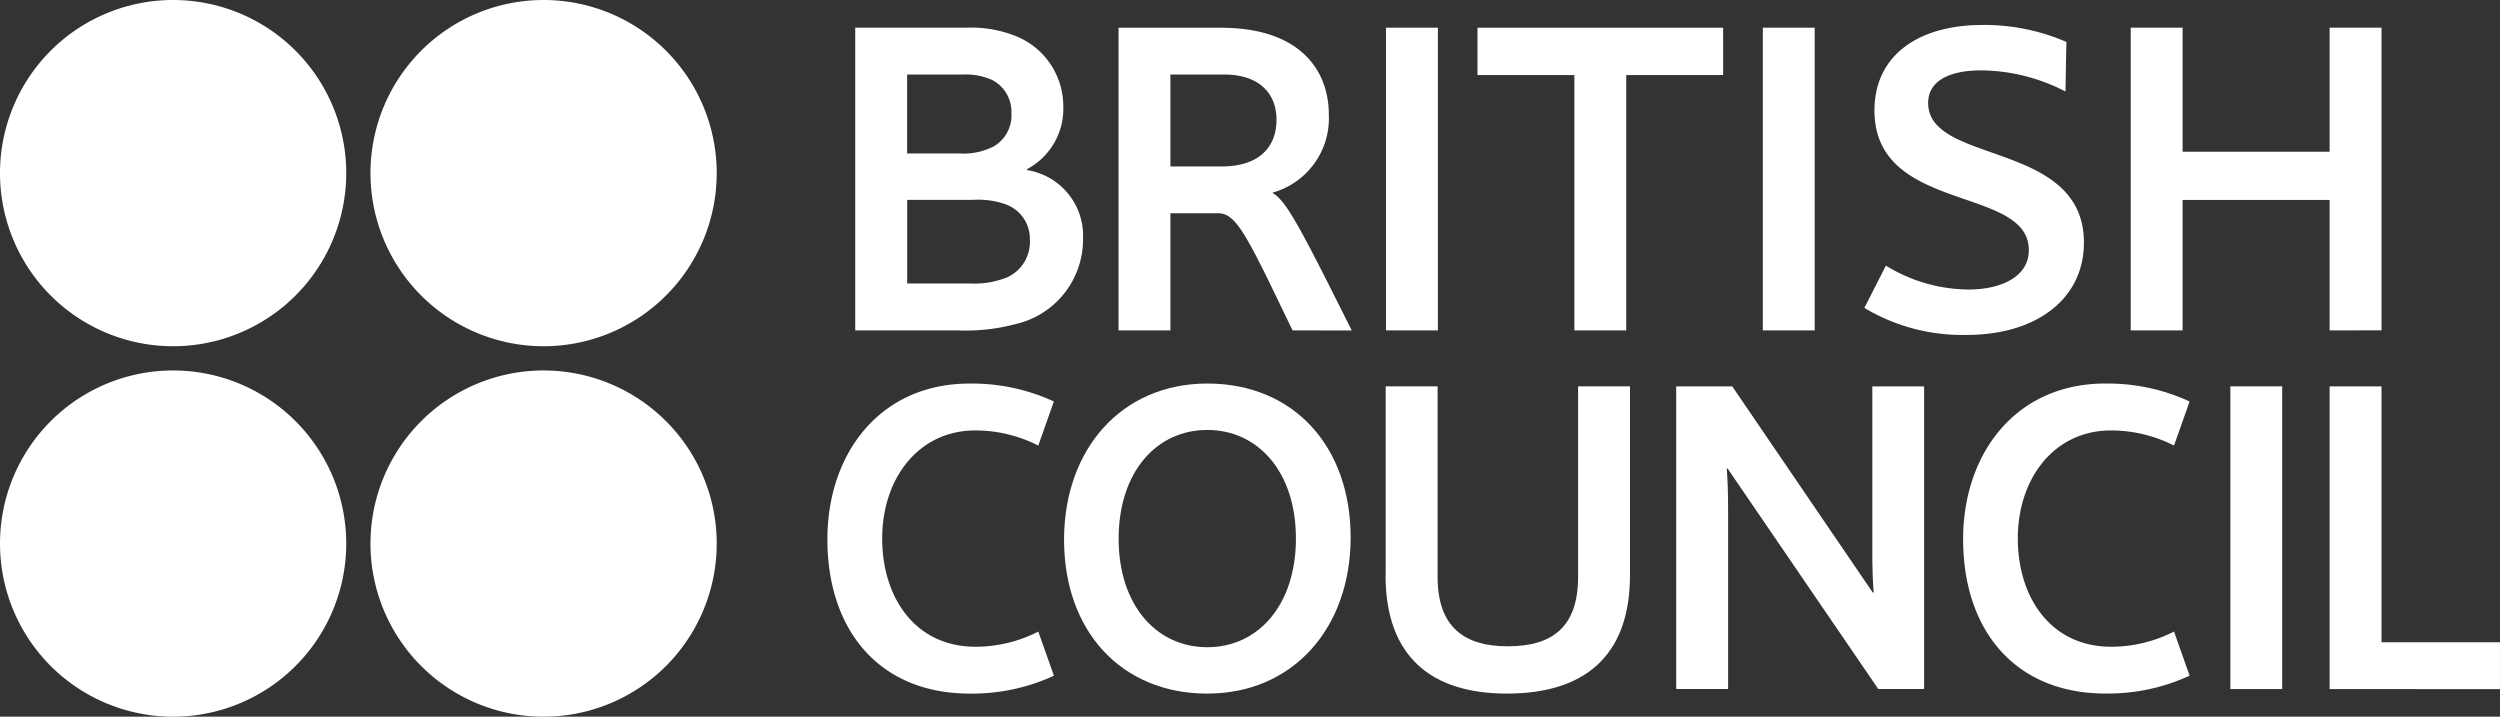 <svg xmlns="http://www.w3.org/2000/svg" xmlns:xlink="http://www.w3.org/1999/xlink" width="170.983" height="49.017" viewBox="0 0 170.983 49.017">
  <rect x="0" y="0" width="170.983" height="49.017" fill="#333333" stroke="none"/>
  <defs>
    <clipPath id="clip-path">
      <rect id="Rectangle_42" data-name="Rectangle 42" width="170.983" height="49.017" fill="#fff"/>
    </clipPath>
  </defs>
  <g id="Group_2" data-name="Group 2" transform="translate(0 0)">
    <g id="Group_1" data-name="Group 1" transform="translate(0 0)" clip-path="url(#clip-path)">
      <path id="Path_1" data-name="Path 1" d="M36.656,21.89V1.186h7.6a8.2,8.2,0,0,1,3.582.659,5.173,5.173,0,0,1,3.048,4.682,4.681,4.681,0,0,1-2.483,4.337v.062a4.544,4.544,0,0,1,3.833,4.712,5.934,5.934,0,0,1-4.586,5.813,13.255,13.255,0,0,1-3.959.439Zm9.3-17.155a4.449,4.449,0,0,0-1.95-.345h-3.8v5.4h3.581a4.575,4.575,0,0,0,2.323-.474,2.441,2.441,0,0,0,1.227-2.26,2.452,2.452,0,0,0-1.38-2.327m1.1,8.577a5.682,5.682,0,0,0-2.357-.343h-4.49v5.716h4.24a6.014,6.014,0,0,0,2.641-.437A2.669,2.669,0,0,0,48.6,15.672a2.5,2.5,0,0,0-1.541-2.36" transform="translate(21.836 0.707)" fill="#fff"/>
      <rect id="Rectangle_39" data-name="Rectangle 39" width="3.55" height="20.704" transform="translate(94.791 1.893)" fill="#fff"/>
      <rect id="Rectangle_40" data-name="Rectangle 40" width="3.547" height="20.704" transform="translate(120.565 1.893)" fill="#fff"/>
      <path id="Path_2" data-name="Path 2" d="M87.978,1.068a14.148,14.148,0,0,1,5.748,1.163l-.061,3.392a12.714,12.714,0,0,0-5.781-1.447c-1.944,0-3.611.6-3.611,2.232,0,4.241,10.653,2.545,10.653,9.549,0,3.865-3.27,6.313-8.017,6.313a13.05,13.05,0,0,1-7-1.849l1.474-2.891a10.9,10.9,0,0,0,5.657,1.634c2.138,0,4.117-.819,4.117-2.7,0-4.433-10.556-2.483-10.556-9.55,0-3.772,3.014-5.843,7.38-5.843" transform="translate(47.6 0.637)" fill="#fff"/>
      <path id="Path_3" data-name="Path 3" d="M104.928,21.89V12.968H94.873V21.89H91.324V1.186h3.549V9.67h10.055V1.186h3.55v20.7Z" transform="translate(54.402 0.707)" fill="#fff"/>
      <path id="Path_4" data-name="Path 4" d="M45.2,16.439a13.387,13.387,0,0,1,5.751,1.226L49.884,20.68a9.5,9.5,0,0,0-4.3-1.034c-3.929,0-6.376,3.329-6.376,7.38,0,4.087,2.291,7.414,6.376,7.414a9.411,9.411,0,0,0,4.3-1.037l1.071,3.019A13.387,13.387,0,0,1,45.2,37.644c-6.191,0-9.739-4.334-9.739-10.554,0-5.812,3.547-10.651,9.739-10.651" transform="translate(21.127 9.793)" fill="#fff"/>
      <path id="Path_5" data-name="Path 5" d="M93.883,16.439a13.352,13.352,0,0,1,5.748,1.226L98.565,20.68a9.517,9.517,0,0,0-4.308-1.034c-3.927,0-6.376,3.329-6.376,7.38,0,4.087,2.295,7.414,6.376,7.414A9.43,9.43,0,0,0,98.565,33.4l1.066,3.019a13.352,13.352,0,0,1-5.748,1.222c-6.193,0-9.742-4.334-9.742-10.554,0-5.812,3.549-10.651,9.742-10.651" transform="translate(50.123 9.793)" fill="#fff"/>
      <path id="Path_6" data-name="Path 6" d="M65.207,26.961c0,6.223-3.964,10.683-9.8,10.683-5.906,0-9.8-4.3-9.8-10.521s3.956-10.685,9.8-10.685c5.909,0,9.8,4.307,9.8,10.522m-3.742.065c0-4.522-2.574-7.412-6.062-7.412S49.34,22.5,49.34,27.058c0,4.527,2.577,7.414,6.064,7.414s6.062-2.887,6.062-7.446" transform="translate(27.167 9.793)" fill="#fff"/>
      <path id="Path_7" data-name="Path 7" d="M59.392,29.467V16.558h3.55V29.595c0,3.453,1.854,4.744,4.8,4.744,3.017,0,4.809-1.291,4.809-4.744V16.558h3.55V29.467c0,5.625-3.207,8.106-8.419,8.106-5.124,0-8.3-2.481-8.3-8.106" transform="translate(35.38 9.864)" fill="#fff"/>
      <path id="Path_8" data-name="Path 8" d="M75.362,22.183H75.3c.062.689.094,1.789.094,2.764V37.258h-3.55V16.56h3.833l9.609,14.1h.065c-.065-.691-.094-1.792-.094-2.767V16.56H88.8v20.7H85.665Z" transform="translate(42.797 9.865)" fill="#fff"/>
      <rect id="Rectangle_41" data-name="Rectangle 41" width="3.544" height="20.704" transform="translate(152.542 26.423)" fill="#fff"/>
      <path id="Path_9" data-name="Path 9" d="M99.849,37.262v-20.7h3.55v17.5h8.1v3.207Z" transform="translate(59.481 9.864)" fill="#fff"/>
      <path id="Path_10" data-name="Path 10" d="M80.128,1.189h-16.8V4.423h6.625V21.888H73.5V4.423h6.629Z" transform="translate(37.723 0.709)" fill="#fff"/>
      <path id="Path_11" data-name="Path 11" d="M59.843,21.889c-3.013-6.249-3.8-8.01-5.055-8.01h-3.3v8.01H47.942V1.189h7c5.338,0,7.383,2.828,7.383,5.966a5.283,5.283,0,0,1-3.834,5.307V12.5c.941.535,1.945,2.483,5.4,9.392Zm-4.677-17.5H51.489v6.285h3.517c2.547,0,3.74-1.321,3.74-3.206,0-1.7-1.1-3.08-3.581-3.08" transform="translate(28.559 0.709)" fill="#fff"/>
      <path id="Path_12" data-name="Path 12" d="M23.68,27.718a11.84,11.84,0,1,1-11.84-11.84,11.839,11.839,0,0,1,11.84,11.84" transform="translate(0 9.459)" fill="#fff"/>
      <path id="Path_13" data-name="Path 13" d="M39.559,27.718a11.84,11.84,0,1,1-11.84-11.84,11.839,11.839,0,0,1,11.84,11.84" transform="translate(9.459 9.459)" fill="#fff"/>
      <path id="Path_14" data-name="Path 14" d="M23.68,11.84A11.84,11.84,0,1,1,11.84,0,11.839,11.839,0,0,1,23.68,11.84" transform="translate(0 0)" fill="#fff"/>
      <path id="Path_15" data-name="Path 15" d="M39.559,11.84A11.84,11.84,0,1,1,27.719,0a11.839,11.839,0,0,1,11.84,11.84" transform="translate(9.459 0)" fill="#fff"/>
    </g>
  </g>
</svg>
